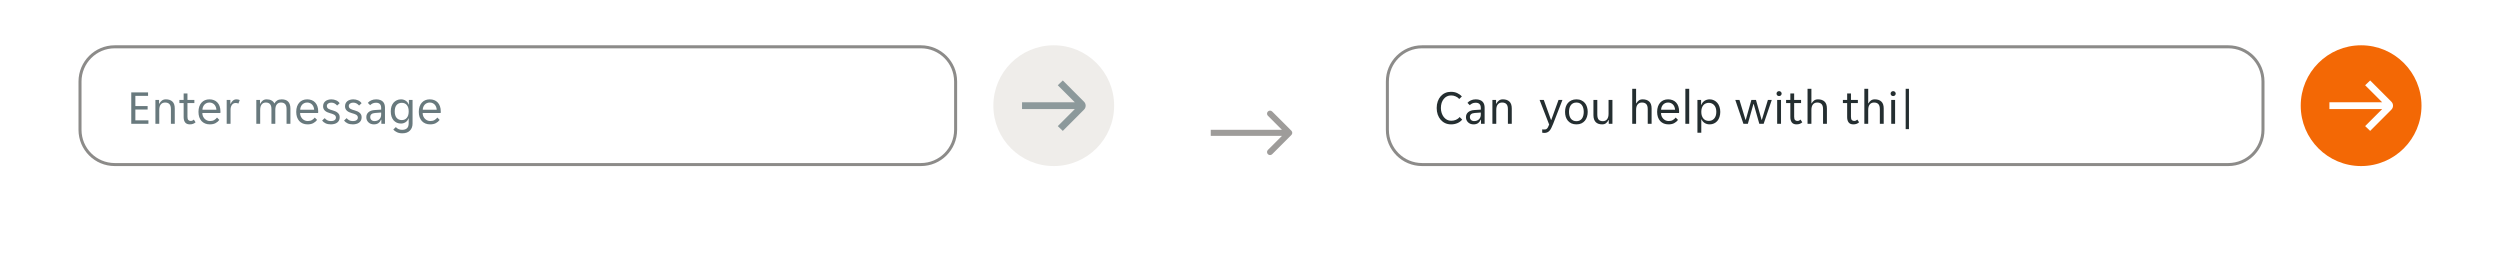 <svg width="828" height="84" viewBox="0 0 828 84" fill="none" xmlns="http://www.w3.org/2000/svg">
<g filter="url(#filter0_ddd_3573_5648)">
<rect width="375" height="64" transform="translate(10 12)" fill="white"/>
<path d="M26.5 36C26.5 29.649 31.649 24.5 38 24.5H305C311.351 24.5 316.5 29.649 316.5 36V52C316.5 58.351 311.351 63.5 305 63.5H38C31.649 63.5 26.5 58.351 26.5 52V36Z" fill="white"/>
<path d="M26.5 36C26.5 29.649 31.649 24.5 38 24.5H305C311.351 24.5 316.5 29.649 316.5 36V52C316.5 58.351 311.351 63.5 305 63.5H38C31.649 63.5 26.5 58.351 26.5 52V36Z" stroke="#8B8A88"/>
<g clip-path="url(#clip0_3573_5648)">
<path d="M26 36C26 29.373 31.373 24 38 24H305C311.627 24 317 29.373 317 36V52C317 58.627 311.627 64 305 64H38C31.373 64 26 58.627 26 52V36Z" fill="white" fill-opacity="0.01"/>
<path d="M43.472 39.6H49.04V40.752H44.832V44.128H48.896V45.28H44.832V48.848H49.152V50H43.472V39.6ZM51.469 42.096H52.685V43.344H52.781C52.973 42.928 53.245 42.587 53.597 42.32C53.949 42.043 54.397 41.904 54.941 41.904C55.848 41.904 56.563 42.144 57.085 42.624C57.619 43.104 57.885 43.877 57.885 44.944V50H56.605V45.184C56.605 44.373 56.44 43.803 56.109 43.472C55.789 43.131 55.315 42.96 54.685 42.96C54.077 42.96 53.603 43.168 53.261 43.584C52.92 44 52.749 44.608 52.749 45.408V50H51.469V42.096ZM62.886 50.192C62.171 50.192 61.648 49.979 61.318 49.552C60.987 49.125 60.822 48.539 60.822 47.792V43.136H59.414V42.096H60.822V39.952H62.086V42.096H64.374V43.136H62.086V47.68C62.086 48.192 62.182 48.549 62.374 48.752C62.576 48.955 62.832 49.056 63.142 49.056C63.355 49.056 63.547 49.019 63.718 48.944C63.888 48.859 64.048 48.747 64.198 48.608L64.774 49.504C64.283 49.963 63.654 50.192 62.886 50.192ZM69.479 50.192C68.914 50.192 68.397 50.096 67.927 49.904C67.469 49.712 67.074 49.44 66.743 49.088C66.423 48.725 66.173 48.288 65.991 47.776C65.821 47.264 65.735 46.688 65.735 46.048C65.735 45.376 65.826 44.784 66.007 44.272C66.189 43.749 66.439 43.317 66.759 42.976C67.079 42.624 67.458 42.357 67.895 42.176C68.343 41.995 68.834 41.904 69.367 41.904C69.901 41.904 70.391 41.989 70.839 42.16C71.287 42.331 71.671 42.587 71.991 42.928C72.311 43.259 72.562 43.68 72.743 44.192C72.925 44.693 73.015 45.28 73.015 45.952C73.015 46.037 73.01 46.123 72.999 46.208C72.999 46.293 72.994 46.363 72.983 46.416H67.015C67.015 46.789 67.079 47.141 67.207 47.472C67.346 47.792 67.527 48.075 67.751 48.32C67.986 48.555 68.253 48.741 68.551 48.88C68.861 49.019 69.191 49.088 69.543 49.088C70.119 49.088 70.589 48.976 70.951 48.752C71.325 48.528 71.634 48.256 71.879 47.936L72.647 48.72C72.306 49.168 71.879 49.525 71.367 49.792C70.866 50.059 70.237 50.192 69.479 50.192ZM69.367 42.96C68.994 42.96 68.663 43.029 68.375 43.168C68.087 43.307 67.847 43.488 67.655 43.712C67.463 43.936 67.314 44.192 67.207 44.48C67.111 44.768 67.058 45.056 67.047 45.344H71.671C71.661 45.056 71.602 44.768 71.495 44.48C71.399 44.192 71.255 43.936 71.063 43.712C70.871 43.488 70.631 43.307 70.343 43.168C70.066 43.029 69.741 42.96 69.367 42.96ZM75.079 42.096H76.295V43.376H76.391C76.561 42.96 76.807 42.613 77.127 42.336C77.447 42.048 77.847 41.904 78.327 41.904C78.732 41.904 79.089 41.984 79.399 42.144L78.967 43.296C78.828 43.221 78.679 43.173 78.519 43.152C78.369 43.12 78.215 43.104 78.055 43.104C77.532 43.104 77.116 43.317 76.807 43.744C76.508 44.16 76.359 44.693 76.359 45.344V50H75.079V42.096ZM84.891 42.096H86.107V43.344H86.203C86.395 42.928 86.662 42.587 87.003 42.32C87.355 42.043 87.793 41.904 88.315 41.904C88.945 41.904 89.473 42.021 89.899 42.256C90.337 42.48 90.662 42.821 90.875 43.28C91.11 42.832 91.425 42.491 91.819 42.256C92.214 42.021 92.715 41.904 93.323 41.904C93.761 41.904 94.155 41.963 94.507 42.08C94.859 42.197 95.158 42.379 95.403 42.624C95.659 42.869 95.851 43.184 95.979 43.568C96.118 43.952 96.187 44.411 96.187 44.944V50H94.907V45.184C94.907 44.373 94.747 43.803 94.427 43.472C94.118 43.131 93.659 42.96 93.051 42.96C92.465 42.96 92.006 43.168 91.675 43.584C91.345 44 91.179 44.608 91.179 45.408V50H89.899V45.184C89.899 44.373 89.739 43.803 89.419 43.472C89.11 43.131 88.651 42.96 88.043 42.96C87.467 42.96 87.009 43.168 86.667 43.584C86.337 44 86.171 44.608 86.171 45.408V50H84.891V42.096ZM101.854 50.192C101.289 50.192 100.772 50.096 100.302 49.904C99.844 49.712 99.449 49.44 99.118 49.088C98.798 48.725 98.548 48.288 98.366 47.776C98.196 47.264 98.11 46.688 98.11 46.048C98.11 45.376 98.201 44.784 98.382 44.272C98.564 43.749 98.814 43.317 99.134 42.976C99.454 42.624 99.833 42.357 100.27 42.176C100.718 41.995 101.209 41.904 101.742 41.904C102.276 41.904 102.766 41.989 103.214 42.16C103.662 42.331 104.046 42.587 104.366 42.928C104.686 43.259 104.937 43.68 105.118 44.192C105.3 44.693 105.39 45.28 105.39 45.952C105.39 46.037 105.385 46.123 105.374 46.208C105.374 46.293 105.369 46.363 105.358 46.416H99.39C99.39 46.789 99.454 47.141 99.582 47.472C99.721 47.792 99.902 48.075 100.126 48.32C100.361 48.555 100.628 48.741 100.926 48.88C101.236 49.019 101.566 49.088 101.918 49.088C102.494 49.088 102.964 48.976 103.326 48.752C103.7 48.528 104.009 48.256 104.254 47.936L105.022 48.72C104.681 49.168 104.254 49.525 103.742 49.792C103.241 50.059 102.612 50.192 101.854 50.192ZM101.742 42.96C101.369 42.96 101.038 43.029 100.75 43.168C100.462 43.307 100.222 43.488 100.03 43.712C99.838 43.936 99.689 44.192 99.582 44.48C99.486 44.768 99.433 45.056 99.422 45.344H104.046C104.036 45.056 103.977 44.768 103.87 44.48C103.774 44.192 103.63 43.936 103.438 43.712C103.246 43.488 103.006 43.307 102.718 43.168C102.441 43.029 102.116 42.96 101.742 42.96ZM111.262 47.952C111.262 47.717 111.208 47.525 111.102 47.376C110.995 47.216 110.846 47.083 110.654 46.976C110.472 46.869 110.264 46.779 110.03 46.704C109.795 46.629 109.55 46.555 109.294 46.48C108.995 46.395 108.707 46.293 108.43 46.176C108.163 46.059 107.923 45.915 107.71 45.744C107.496 45.563 107.326 45.349 107.198 45.104C107.07 44.859 107.006 44.56 107.006 44.208C107.006 43.835 107.075 43.504 107.214 43.216C107.352 42.928 107.544 42.688 107.79 42.496C108.035 42.304 108.323 42.16 108.654 42.064C108.984 41.957 109.342 41.904 109.726 41.904C110.302 41.904 110.83 42.011 111.31 42.224C111.79 42.427 112.184 42.747 112.494 43.184L111.662 43.952C111.427 43.675 111.15 43.445 110.83 43.264C110.52 43.083 110.152 42.992 109.726 42.992C109.544 42.992 109.363 43.013 109.182 43.056C109.011 43.099 108.856 43.168 108.718 43.264C108.579 43.349 108.467 43.461 108.382 43.6C108.296 43.739 108.254 43.904 108.254 44.096C108.254 44.331 108.307 44.528 108.414 44.688C108.52 44.837 108.664 44.965 108.846 45.072C109.038 45.179 109.251 45.269 109.486 45.344C109.72 45.419 109.966 45.493 110.222 45.568C110.52 45.653 110.803 45.755 111.07 45.872C111.347 45.989 111.592 46.139 111.806 46.32C112.019 46.491 112.19 46.699 112.318 46.944C112.446 47.189 112.51 47.488 112.51 47.84C112.51 48.256 112.43 48.613 112.27 48.912C112.12 49.2 111.912 49.44 111.646 49.632C111.379 49.824 111.07 49.963 110.718 50.048C110.366 50.144 109.992 50.192 109.598 50.192C108.904 50.192 108.312 50.075 107.822 49.84C107.342 49.605 106.963 49.301 106.686 48.928L107.534 48.128C107.779 48.416 108.062 48.651 108.382 48.832C108.712 49.013 109.123 49.104 109.614 49.104C109.838 49.104 110.046 49.083 110.238 49.04C110.44 48.997 110.616 48.928 110.766 48.832C110.915 48.736 111.032 48.619 111.118 48.48C111.214 48.331 111.262 48.155 111.262 47.952ZM118.527 47.952C118.527 47.717 118.474 47.525 118.367 47.376C118.261 47.216 118.111 47.083 117.919 46.976C117.738 46.869 117.53 46.779 117.295 46.704C117.061 46.629 116.815 46.555 116.559 46.48C116.261 46.395 115.973 46.293 115.695 46.176C115.429 46.059 115.189 45.915 114.975 45.744C114.762 45.563 114.591 45.349 114.463 45.104C114.335 44.859 114.271 44.56 114.271 44.208C114.271 43.835 114.341 43.504 114.479 43.216C114.618 42.928 114.81 42.688 115.055 42.496C115.301 42.304 115.589 42.16 115.919 42.064C116.25 41.957 116.607 41.904 116.991 41.904C117.567 41.904 118.095 42.011 118.575 42.224C119.055 42.427 119.45 42.747 119.759 43.184L118.927 43.952C118.693 43.675 118.415 43.445 118.095 43.264C117.786 43.083 117.418 42.992 116.991 42.992C116.81 42.992 116.629 43.013 116.447 43.056C116.277 43.099 116.122 43.168 115.983 43.264C115.845 43.349 115.733 43.461 115.647 43.6C115.562 43.739 115.519 43.904 115.519 44.096C115.519 44.331 115.573 44.528 115.679 44.688C115.786 44.837 115.93 44.965 116.111 45.072C116.303 45.179 116.517 45.269 116.751 45.344C116.986 45.419 117.231 45.493 117.487 45.568C117.786 45.653 118.069 45.755 118.335 45.872C118.613 45.989 118.858 46.139 119.071 46.32C119.285 46.491 119.455 46.699 119.583 46.944C119.711 47.189 119.775 47.488 119.775 47.84C119.775 48.256 119.695 48.613 119.535 48.912C119.386 49.2 119.178 49.44 118.911 49.632C118.645 49.824 118.335 49.963 117.983 50.048C117.631 50.144 117.258 50.192 116.863 50.192C116.17 50.192 115.578 50.075 115.087 49.84C114.607 49.605 114.229 49.301 113.951 48.928L114.799 48.128C115.045 48.416 115.327 48.651 115.647 48.832C115.978 49.013 116.389 49.104 116.879 49.104C117.103 49.104 117.311 49.083 117.503 49.04C117.706 48.997 117.882 48.928 118.031 48.832C118.181 48.736 118.298 48.619 118.383 48.48C118.479 48.331 118.527 48.155 118.527 47.952ZM123.823 50.192C123.46 50.192 123.124 50.133 122.815 50.016C122.516 49.899 122.255 49.733 122.031 49.52C121.807 49.307 121.631 49.056 121.503 48.768C121.385 48.469 121.327 48.144 121.327 47.792C121.327 47.109 121.572 46.56 122.063 46.144C122.553 45.728 123.252 45.493 124.159 45.44L126.239 45.312V44.752C126.239 44.144 126.089 43.707 125.791 43.44C125.503 43.163 125.087 43.024 124.543 43.024C124.084 43.024 123.689 43.109 123.359 43.28C123.028 43.451 122.772 43.637 122.591 43.84L121.823 43.072C122.1 42.731 122.473 42.453 122.943 42.24C123.423 42.016 123.967 41.904 124.575 41.904C125.119 41.904 125.577 41.979 125.951 42.128C126.324 42.267 126.623 42.459 126.847 42.704C127.081 42.949 127.247 43.237 127.343 43.568C127.449 43.899 127.503 44.251 127.503 44.624V50H126.303V48.656H126.207C125.993 49.136 125.695 49.515 125.311 49.792C124.927 50.059 124.431 50.192 123.823 50.192ZM124.015 49.104C124.676 49.104 125.209 48.912 125.615 48.528C126.031 48.133 126.239 47.611 126.239 46.96V46.272L124.223 46.416C123.156 46.501 122.623 46.949 122.623 47.76C122.623 48.165 122.751 48.491 123.007 48.736C123.273 48.981 123.609 49.104 124.015 49.104ZM133.231 53.152C132.548 53.152 131.956 53.029 131.455 52.784C130.953 52.549 130.553 52.256 130.255 51.904L131.103 51.088C131.327 51.365 131.615 51.584 131.967 51.744C132.329 51.915 132.729 52 133.167 52C133.849 52 134.383 51.835 134.767 51.504C135.161 51.173 135.359 50.592 135.359 49.76V48.224H135.263C135.177 48.491 135.055 48.731 134.895 48.944C134.735 49.147 134.543 49.323 134.319 49.472C134.105 49.611 133.865 49.723 133.599 49.808C133.343 49.883 133.081 49.92 132.815 49.92C132.313 49.92 131.855 49.829 131.439 49.648C131.033 49.467 130.676 49.205 130.367 48.864C130.068 48.512 129.833 48.085 129.663 47.584C129.503 47.083 129.423 46.517 129.423 45.888C129.423 45.269 129.503 44.715 129.663 44.224C129.833 43.733 130.068 43.317 130.367 42.976C130.676 42.635 131.033 42.373 131.439 42.192C131.855 42 132.313 41.904 132.815 41.904C133.401 41.904 133.924 42.059 134.383 42.368C134.852 42.667 135.167 43.083 135.327 43.616H135.423V42.096H136.639V49.92C136.639 50.891 136.345 51.669 135.759 52.256C135.183 52.853 134.34 53.152 133.231 53.152ZM133.071 48.768C133.775 48.768 134.329 48.523 134.735 48.032C135.151 47.541 135.359 46.832 135.359 45.904C135.359 44.965 135.151 44.256 134.735 43.776C134.329 43.296 133.775 43.056 133.071 43.056C132.356 43.056 131.785 43.296 131.359 43.776C130.943 44.256 130.735 44.965 130.735 45.904C130.735 46.832 130.943 47.541 131.359 48.032C131.785 48.523 132.356 48.768 133.071 48.768ZM142.448 50.192C141.883 50.192 141.365 50.096 140.896 49.904C140.437 49.712 140.043 49.44 139.712 49.088C139.392 48.725 139.141 48.288 138.96 47.776C138.789 47.264 138.704 46.688 138.704 46.048C138.704 45.376 138.795 44.784 138.976 44.272C139.157 43.749 139.408 43.317 139.728 42.976C140.048 42.624 140.427 42.357 140.864 42.176C141.312 41.995 141.803 41.904 142.336 41.904C142.869 41.904 143.36 41.989 143.808 42.16C144.256 42.331 144.64 42.587 144.96 42.928C145.28 43.259 145.531 43.68 145.712 44.192C145.893 44.693 145.984 45.28 145.984 45.952C145.984 46.037 145.979 46.123 145.968 46.208C145.968 46.293 145.963 46.363 145.952 46.416H139.984C139.984 46.789 140.048 47.141 140.176 47.472C140.315 47.792 140.496 48.075 140.72 48.32C140.955 48.555 141.221 48.741 141.52 48.88C141.829 49.019 142.16 49.088 142.512 49.088C143.088 49.088 143.557 48.976 143.92 48.752C144.293 48.528 144.603 48.256 144.848 47.936L145.616 48.72C145.275 49.168 144.848 49.525 144.336 49.792C143.835 50.059 143.205 50.192 142.448 50.192ZM142.336 42.96C141.963 42.96 141.632 43.029 141.344 43.168C141.056 43.307 140.816 43.488 140.624 43.712C140.432 43.936 140.283 44.192 140.176 44.48C140.08 44.768 140.027 45.056 140.016 45.344H144.64C144.629 45.056 144.571 44.768 144.464 44.48C144.368 44.192 144.224 43.936 144.032 43.712C143.84 43.488 143.6 43.307 143.312 43.168C143.035 43.029 142.709 42.96 142.336 42.96Z" fill="#68797D"/>
</g>
<path d="M329 44C329 32.954 337.954 24 349 24C360.046 24 369 32.954 369 44C369 55.046 360.046 64 349 64C337.954 64 329 55.046 329 44Z" fill="#EFEDEA"/>
<g clip-path="url(#clip1_3573_5648)">
<path d="M338.5 45.125H355.975L350.335 50.765L352 52.355L359.02 45.32C359.194 45.147 359.332 44.941 359.427 44.715C359.521 44.488 359.57 44.245 359.57 44C359.57 43.755 359.521 43.512 359.427 43.285C359.332 43.059 359.194 42.853 359.02 42.68L352 35.645L350.335 37.235L355.975 42.875H338.5V45.125Z" fill="#8C999B"/>
</g>
</g>
<path d="M427.707 44.707C428.098 44.317 428.098 43.683 427.707 43.293L421.343 36.929C420.953 36.538 420.319 36.538 419.929 36.929C419.538 37.319 419.538 37.953 419.929 38.343L425.586 44L419.929 49.657C419.538 50.047 419.538 50.681 419.929 51.071C420.319 51.462 420.953 51.462 421.343 51.071L427.707 44.707ZM401 45H427V43H401V45Z" fill="#9E9C9A"/>
<g filter="url(#filter1_ddd_3573_5648)">
<rect width="375" height="64" transform="translate(443 12)" fill="white"/>
<path d="M459.5 36C459.5 29.649 464.649 24.5 471 24.5H738C744.351 24.5 749.5 29.649 749.5 36V52C749.5 58.351 744.351 63.5 738 63.5H471C464.649 63.5 459.5 58.351 459.5 52V36Z" fill="white"/>
<path d="M459.5 36C459.5 29.649 464.649 24.5 471 24.5H738C744.351 24.5 749.5 29.649 749.5 36V52C749.5 58.351 744.351 63.5 738 63.5H471C464.649 63.5 459.5 58.351 459.5 52V36Z" stroke="#8B8A88"/>
<g clip-path="url(#clip2_3573_5648)">
<path d="M459 36C459 29.373 464.373 24 471 24H738C744.627 24 750 29.373 750 36V52C750 58.627 744.627 64 738 64H471C464.373 64 459 58.627 459 52V36Z" fill="white" fill-opacity="0.01"/>
<path d="M480.6 50.192C479.885 50.192 479.235 50.059 478.648 49.792C478.061 49.515 477.56 49.136 477.144 48.656C476.728 48.165 476.403 47.589 476.168 46.928C475.944 46.267 475.832 45.547 475.832 44.768C475.832 43.968 475.949 43.237 476.184 42.576C476.419 41.915 476.744 41.349 477.16 40.88C477.576 40.411 478.072 40.048 478.648 39.792C479.224 39.536 479.853 39.408 480.536 39.408C481.325 39.408 482.019 39.547 482.616 39.824C483.213 40.091 483.731 40.464 484.168 40.944L483.304 41.792C482.995 41.419 482.6 41.131 482.12 40.928C481.651 40.715 481.144 40.608 480.6 40.608C480.099 40.608 479.64 40.709 479.224 40.912C478.819 41.115 478.467 41.403 478.168 41.776C477.869 42.139 477.635 42.576 477.464 43.088C477.304 43.6 477.224 44.16 477.224 44.768C477.224 45.365 477.309 45.92 477.48 46.432C477.651 46.944 477.885 47.392 478.184 47.776C478.483 48.149 478.84 48.448 479.256 48.672C479.672 48.885 480.131 48.992 480.632 48.992C481.176 48.992 481.699 48.891 482.2 48.688C482.701 48.475 483.107 48.165 483.416 47.76L484.28 48.608C483.864 49.12 483.331 49.515 482.68 49.792C482.04 50.059 481.347 50.192 480.6 50.192ZM488.026 50.192C487.663 50.192 487.327 50.133 487.018 50.016C486.719 49.899 486.458 49.733 486.234 49.52C486.01 49.307 485.834 49.056 485.706 48.768C485.589 48.469 485.53 48.144 485.53 47.792C485.53 47.109 485.775 46.56 486.266 46.144C486.757 45.728 487.455 45.493 488.362 45.44L490.442 45.312V44.752C490.442 44.144 490.293 43.707 489.994 43.44C489.706 43.163 489.29 43.024 488.746 43.024C488.287 43.024 487.893 43.109 487.562 43.28C487.231 43.451 486.975 43.637 486.794 43.84L486.026 43.072C486.303 42.731 486.677 42.453 487.146 42.24C487.626 42.016 488.17 41.904 488.778 41.904C489.322 41.904 489.781 41.979 490.154 42.128C490.527 42.267 490.826 42.459 491.05 42.704C491.285 42.949 491.45 43.237 491.546 43.568C491.653 43.899 491.706 44.251 491.706 44.624V50H490.506V48.656H490.41C490.197 49.136 489.898 49.515 489.514 49.792C489.13 50.059 488.634 50.192 488.026 50.192ZM488.218 49.104C488.879 49.104 489.413 48.912 489.818 48.528C490.234 48.133 490.442 47.611 490.442 46.96V46.272L488.426 46.416C487.359 46.501 486.826 46.949 486.826 47.76C486.826 48.165 486.954 48.491 487.21 48.736C487.477 48.981 487.813 49.104 488.218 49.104ZM494.282 42.096H495.498V43.344H495.594C495.786 42.928 496.058 42.587 496.41 42.32C496.762 42.043 497.21 41.904 497.754 41.904C498.661 41.904 499.375 42.144 499.898 42.624C500.431 43.104 500.698 43.877 500.698 44.944V50H499.418V45.184C499.418 44.373 499.253 43.803 498.922 43.472C498.602 43.131 498.127 42.96 497.498 42.96C496.89 42.96 496.415 43.168 496.074 43.584C495.733 44 495.562 44.608 495.562 45.408V50H494.282V42.096ZM511.45 53.024C511.332 53.024 511.21 53.013 511.082 52.992C510.964 52.981 510.863 52.965 510.778 52.944V51.84C510.831 51.851 510.916 51.861 511.034 51.872C511.162 51.883 511.279 51.888 511.386 51.888C511.599 51.888 511.78 51.872 511.93 51.84C512.079 51.808 512.212 51.733 512.33 51.616C512.458 51.509 512.58 51.344 512.698 51.12C512.815 50.907 512.943 50.619 513.082 50.256L509.914 42.096H511.306L513.69 48.72H513.786L516.186 42.096H517.482L514.378 50.08C514.175 50.603 513.978 51.045 513.786 51.408C513.604 51.781 513.402 52.085 513.178 52.32C512.954 52.565 512.703 52.741 512.426 52.848C512.159 52.965 511.834 53.024 511.45 53.024ZM522.121 50.192C521.491 50.192 520.937 50.085 520.457 49.872C519.987 49.648 519.593 49.349 519.273 48.976C518.963 48.603 518.729 48.165 518.569 47.664C518.419 47.163 518.345 46.624 518.345 46.048C518.345 45.472 518.419 44.933 518.569 44.432C518.729 43.931 518.963 43.493 519.273 43.12C519.593 42.747 519.987 42.453 520.457 42.24C520.937 42.016 521.491 41.904 522.121 41.904C522.75 41.904 523.294 42.016 523.753 42.24C524.222 42.453 524.611 42.747 524.921 43.12C525.23 43.493 525.459 43.931 525.609 44.432C525.769 44.933 525.849 45.472 525.849 46.048C525.849 46.624 525.769 47.163 525.609 47.664C525.459 48.165 525.23 48.603 524.921 48.976C524.611 49.349 524.222 49.648 523.753 49.872C523.294 50.085 522.75 50.192 522.121 50.192ZM519.657 46.048C519.657 46.507 519.705 46.928 519.801 47.312C519.907 47.685 520.062 48.011 520.265 48.288C520.467 48.555 520.723 48.763 521.033 48.912C521.342 49.061 521.705 49.136 522.121 49.136C522.526 49.136 522.878 49.061 523.177 48.912C523.486 48.763 523.737 48.555 523.929 48.288C524.131 48.011 524.281 47.685 524.377 47.312C524.483 46.928 524.537 46.507 524.537 46.048C524.537 45.589 524.483 45.173 524.377 44.8C524.281 44.416 524.131 44.091 523.929 43.824C523.737 43.547 523.486 43.333 523.177 43.184C522.878 43.035 522.526 42.96 522.121 42.96C521.705 42.96 521.342 43.035 521.033 43.184C520.723 43.333 520.467 43.547 520.265 43.824C520.062 44.091 519.907 44.416 519.801 44.8C519.705 45.173 519.657 45.589 519.657 46.048ZM530.627 50.192C530.19 50.192 529.795 50.133 529.443 50.016C529.091 49.899 528.787 49.717 528.531 49.472C528.286 49.227 528.094 48.912 527.955 48.528C527.816 48.144 527.747 47.685 527.747 47.152V42.096H529.027V46.912C529.027 47.723 529.182 48.299 529.491 48.64C529.811 48.971 530.275 49.136 530.883 49.136C531.459 49.136 531.912 48.928 532.243 48.512C532.584 48.096 532.755 47.488 532.755 46.688V42.096H534.035V50H532.819V48.752H532.723C532.531 49.168 532.264 49.515 531.923 49.792C531.592 50.059 531.16 50.192 530.627 50.192ZM540.594 38.4H541.874V43.216H541.97C542.152 42.853 542.413 42.544 542.754 42.288C543.096 42.032 543.533 41.904 544.066 41.904C544.973 41.904 545.688 42.144 546.21 42.624C546.744 43.104 547.01 43.877 547.01 44.944V50H545.73V45.184C545.73 44.373 545.565 43.803 545.234 43.472C544.914 43.131 544.44 42.96 543.81 42.96C543.202 42.96 542.728 43.168 542.386 43.584C542.045 44 541.874 44.608 541.874 45.408V50H540.594V38.4ZM552.589 50.192C552.023 50.192 551.506 50.096 551.037 49.904C550.578 49.712 550.183 49.44 549.853 49.088C549.533 48.725 549.282 48.288 549.101 47.776C548.93 47.264 548.845 46.688 548.845 46.048C548.845 45.376 548.935 44.784 549.117 44.272C549.298 43.749 549.549 43.317 549.869 42.976C550.189 42.624 550.567 42.357 551.005 42.176C551.453 41.995 551.943 41.904 552.477 41.904C553.01 41.904 553.501 41.989 553.949 42.16C554.397 42.331 554.781 42.587 555.101 42.928C555.421 43.259 555.671 43.68 555.853 44.192C556.034 44.693 556.125 45.28 556.125 45.952C556.125 46.037 556.119 46.123 556.109 46.208C556.109 46.293 556.103 46.363 556.093 46.416H550.125C550.125 46.789 550.189 47.141 550.317 47.472C550.455 47.792 550.637 48.075 550.861 48.32C551.095 48.555 551.362 48.741 551.661 48.88C551.97 49.019 552.301 49.088 552.653 49.088C553.229 49.088 553.698 48.976 554.061 48.752C554.434 48.528 554.743 48.256 554.989 47.936L555.757 48.72C555.415 49.168 554.989 49.525 554.477 49.792C553.975 50.059 553.346 50.192 552.589 50.192ZM552.477 42.96C552.103 42.96 551.773 43.029 551.485 43.168C551.197 43.307 550.957 43.488 550.765 43.712C550.573 43.936 550.423 44.192 550.317 44.48C550.221 44.768 550.167 45.056 550.157 45.344H554.781C554.77 45.056 554.711 44.768 554.605 44.48C554.509 44.192 554.365 43.936 554.173 43.712C553.981 43.488 553.741 43.307 553.453 43.168C553.175 43.029 552.85 42.96 552.477 42.96ZM558.188 38.4H559.468V50H558.188V38.4ZM562.188 42.096H563.404V43.712H563.5C563.596 43.445 563.729 43.2 563.9 42.976C564.081 42.752 564.289 42.56 564.524 42.4C564.769 42.24 565.036 42.117 565.324 42.032C565.623 41.947 565.932 41.904 566.252 41.904C566.775 41.904 567.249 42.011 567.676 42.224C568.113 42.427 568.487 42.715 568.796 43.088C569.105 43.451 569.34 43.888 569.5 44.4C569.671 44.912 569.756 45.467 569.756 46.064C569.756 46.661 569.671 47.216 569.5 47.728C569.34 48.229 569.105 48.667 568.796 49.04C568.487 49.403 568.113 49.685 567.676 49.888C567.249 50.091 566.775 50.192 566.252 50.192C565.601 50.192 565.041 50.037 564.572 49.728C564.103 49.419 563.767 49.024 563.564 48.544H563.468V52.96H562.188V42.096ZM565.932 49.04C566.284 49.04 566.609 48.981 566.908 48.864C567.217 48.736 567.484 48.549 567.708 48.304C567.943 48.048 568.124 47.733 568.252 47.36C568.38 46.987 568.444 46.549 568.444 46.048C568.444 45.547 568.38 45.109 568.252 44.736C568.124 44.363 567.943 44.053 567.708 43.808C567.484 43.552 567.217 43.365 566.908 43.248C566.609 43.12 566.284 43.056 565.932 43.056C565.591 43.056 565.271 43.12 564.972 43.248C564.673 43.365 564.412 43.552 564.188 43.808C563.964 44.053 563.788 44.363 563.66 44.736C563.532 45.109 563.468 45.547 563.468 46.048C563.468 46.549 563.532 46.987 563.66 47.36C563.788 47.733 563.964 48.048 564.188 48.304C564.412 48.549 564.673 48.736 564.972 48.864C565.271 48.981 565.591 49.04 565.932 49.04ZM574.729 42.096H576.105L578.105 48.672H578.201L580.057 42.096H581.577L583.433 48.672H583.529L585.529 42.096H586.809L584.121 50H582.681L580.825 43.456H580.729L578.889 50H577.417L574.729 42.096ZM590.082 40C590.082 40.224 590.002 40.416 589.842 40.576C589.693 40.736 589.49 40.816 589.234 40.816C588.968 40.816 588.76 40.736 588.61 40.576C588.461 40.416 588.386 40.224 588.386 40C588.386 39.787 588.461 39.6 588.61 39.44C588.76 39.269 588.968 39.184 589.234 39.184C589.49 39.184 589.693 39.269 589.842 39.44C590.002 39.6 590.082 39.787 590.082 40ZM588.594 42.096H589.874V50H588.594V42.096ZM595.026 50.192C594.312 50.192 593.789 49.979 593.458 49.552C593.128 49.125 592.962 48.539 592.962 47.792V43.136H591.554V42.096H592.962V39.952H594.226V42.096H596.514V43.136H594.226V47.68C594.226 48.192 594.322 48.549 594.514 48.752C594.717 48.955 594.973 49.056 595.282 49.056C595.496 49.056 595.688 49.019 595.858 48.944C596.029 48.859 596.189 48.747 596.338 48.608L596.914 49.504C596.424 49.963 595.794 50.192 595.026 50.192ZM598.657 38.4H599.937V43.216H600.033C600.214 42.853 600.476 42.544 600.817 42.288C601.158 42.032 601.596 41.904 602.129 41.904C603.036 41.904 603.75 42.144 604.273 42.624C604.806 43.104 605.073 43.877 605.073 44.944V50H603.793V45.184C603.793 44.373 603.628 43.803 603.297 43.472C602.977 43.131 602.502 42.96 601.873 42.96C601.265 42.96 600.79 43.168 600.449 43.584C600.108 44 599.937 44.608 599.937 45.408V50H598.657V38.4ZM613.839 50.192C613.124 50.192 612.602 49.979 612.271 49.552C611.94 49.125 611.775 48.539 611.775 47.792V43.136H610.367V42.096H611.775V39.952H613.039V42.096H615.327V43.136H613.039V47.68C613.039 48.192 613.135 48.549 613.327 48.752C613.53 48.955 613.786 49.056 614.095 49.056C614.308 49.056 614.5 49.019 614.671 48.944C614.842 48.859 615.002 48.747 615.151 48.608L615.727 49.504C615.236 49.963 614.607 50.192 613.839 50.192ZM617.469 38.4H618.749V43.216H618.845C619.027 42.853 619.288 42.544 619.629 42.288C619.971 42.032 620.408 41.904 620.941 41.904C621.848 41.904 622.563 42.144 623.085 42.624C623.619 43.104 623.885 43.877 623.885 44.944V50H622.605V45.184C622.605 44.373 622.44 43.803 622.109 43.472C621.789 43.131 621.315 42.96 620.685 42.96C620.077 42.96 619.603 43.168 619.261 43.584C618.92 44 618.749 44.608 618.749 45.408V50H617.469V38.4ZM627.864 40C627.864 40.224 627.784 40.416 627.624 40.576C627.474 40.736 627.272 40.816 627.016 40.816C626.749 40.816 626.541 40.736 626.392 40.576C626.242 40.416 626.168 40.224 626.168 40C626.168 39.787 626.242 39.6 626.392 39.44C626.541 39.269 626.749 39.184 627.016 39.184C627.272 39.184 627.474 39.269 627.624 39.44C627.784 39.6 627.864 39.787 627.864 40ZM626.376 42.096H627.656V50H626.376V42.096ZM631.16 38.4H632.248V51.76H631.16V38.4Z" fill="#242E30"/>
</g>
<path d="M762 44C762 32.954 770.954 24 782 24C793.046 24 802 32.954 802 44C802 55.046 793.046 64 782 64C770.954 64 762 55.046 762 44Z" fill="#F36805"/>
<g clip-path="url(#clip3_3573_5648)">
<path d="M771.5 45.125H788.975L783.335 50.765L785 52.355L792.02 45.32C792.194 45.147 792.332 44.941 792.427 44.715C792.521 44.488 792.57 44.245 792.57 44C792.57 43.755 792.521 43.512 792.427 43.285C792.332 43.059 792.194 42.853 792.02 42.68L785 35.645L783.335 37.235L788.975 42.875H771.5V45.125Z" fill="white"/>
</g>
</g>
<defs>
<filter id="filter0_ddd_3573_5648" x="0" y="0" width="395" height="84" filterUnits="userSpaceOnUse" color-interpolation-filters="sRGB">
<feFlood flood-opacity="0" result="BackgroundImageFix"/>
<feColorMatrix in="SourceAlpha" type="matrix" values="0 0 0 0 0 0 0 0 0 0 0 0 0 0 0 0 0 0 127 0" result="hardAlpha"/>
<feOffset dy="-3"/>
<feGaussianBlur stdDeviation="3"/>
<feColorMatrix type="matrix" values="0 0 0 0 0 0 0 0 0 0 0 0 0 0 0 0 0 0 0.06 0"/>
<feBlend mode="normal" in2="BackgroundImageFix" result="effect1_dropShadow_3573_5648"/>
<feColorMatrix in="SourceAlpha" type="matrix" values="0 0 0 0 0 0 0 0 0 0 0 0 0 0 0 0 0 0 127 0" result="hardAlpha"/>
<feMorphology radius="2" operator="erode" in="SourceAlpha" result="effect2_dropShadow_3573_5648"/>
<feOffset dy="-2"/>
<feGaussianBlur stdDeviation="6"/>
<feColorMatrix type="matrix" values="0 0 0 0 0 0 0 0 0 0 0 0 0 0 0 0 0 0 0.08 0"/>
<feBlend mode="normal" in2="effect1_dropShadow_3573_5648" result="effect2_dropShadow_3573_5648"/>
<feColorMatrix in="SourceAlpha" type="matrix" values="0 0 0 0 0 0 0 0 0 0 0 0 0 0 0 0 0 0 127 0" result="hardAlpha"/>
<feOffset dy="-4"/>
<feGaussianBlur stdDeviation="3"/>
<feColorMatrix type="matrix" values="0 0 0 0 0 0 0 0 0 0 0 0 0 0 0 0 0 0 0.02 0"/>
<feBlend mode="normal" in2="effect2_dropShadow_3573_5648" result="effect3_dropShadow_3573_5648"/>
<feBlend mode="normal" in="SourceGraphic" in2="effect3_dropShadow_3573_5648" result="shape"/>
</filter>
<filter id="filter1_ddd_3573_5648" x="433" y="0" width="395" height="84" filterUnits="userSpaceOnUse" color-interpolation-filters="sRGB">
<feFlood flood-opacity="0" result="BackgroundImageFix"/>
<feColorMatrix in="SourceAlpha" type="matrix" values="0 0 0 0 0 0 0 0 0 0 0 0 0 0 0 0 0 0 127 0" result="hardAlpha"/>
<feOffset dy="-3"/>
<feGaussianBlur stdDeviation="3"/>
<feColorMatrix type="matrix" values="0 0 0 0 0 0 0 0 0 0 0 0 0 0 0 0 0 0 0.06 0"/>
<feBlend mode="normal" in2="BackgroundImageFix" result="effect1_dropShadow_3573_5648"/>
<feColorMatrix in="SourceAlpha" type="matrix" values="0 0 0 0 0 0 0 0 0 0 0 0 0 0 0 0 0 0 127 0" result="hardAlpha"/>
<feMorphology radius="2" operator="erode" in="SourceAlpha" result="effect2_dropShadow_3573_5648"/>
<feOffset dy="-2"/>
<feGaussianBlur stdDeviation="6"/>
<feColorMatrix type="matrix" values="0 0 0 0 0 0 0 0 0 0 0 0 0 0 0 0 0 0 0.08 0"/>
<feBlend mode="normal" in2="effect1_dropShadow_3573_5648" result="effect2_dropShadow_3573_5648"/>
<feColorMatrix in="SourceAlpha" type="matrix" values="0 0 0 0 0 0 0 0 0 0 0 0 0 0 0 0 0 0 127 0" result="hardAlpha"/>
<feOffset dy="-4"/>
<feGaussianBlur stdDeviation="3"/>
<feColorMatrix type="matrix" values="0 0 0 0 0 0 0 0 0 0 0 0 0 0 0 0 0 0 0.02 0"/>
<feBlend mode="normal" in2="effect2_dropShadow_3573_5648" result="effect3_dropShadow_3573_5648"/>
<feBlend mode="normal" in="SourceGraphic" in2="effect3_dropShadow_3573_5648" result="shape"/>
</filter>
<clipPath id="clip0_3573_5648">
<path d="M26 36C26 29.373 31.373 24 38 24H305C311.627 24 317 29.373 317 36V52C317 58.627 311.627 64 305 64H38C31.373 64 26 58.627 26 52V36Z" fill="white"/>
</clipPath>
<clipPath id="clip1_3573_5648">
<rect width="24" height="24" fill="white" transform="translate(337 32)"/>
</clipPath>
<clipPath id="clip2_3573_5648">
<path d="M459 36C459 29.373 464.373 24 471 24H738C744.627 24 750 29.373 750 36V52C750 58.627 744.627 64 738 64H471C464.373 64 459 58.627 459 52V36Z" fill="white"/>
</clipPath>
<clipPath id="clip3_3573_5648">
<rect width="24" height="24" fill="white" transform="translate(770 32)"/>
</clipPath>
</defs>
</svg>
